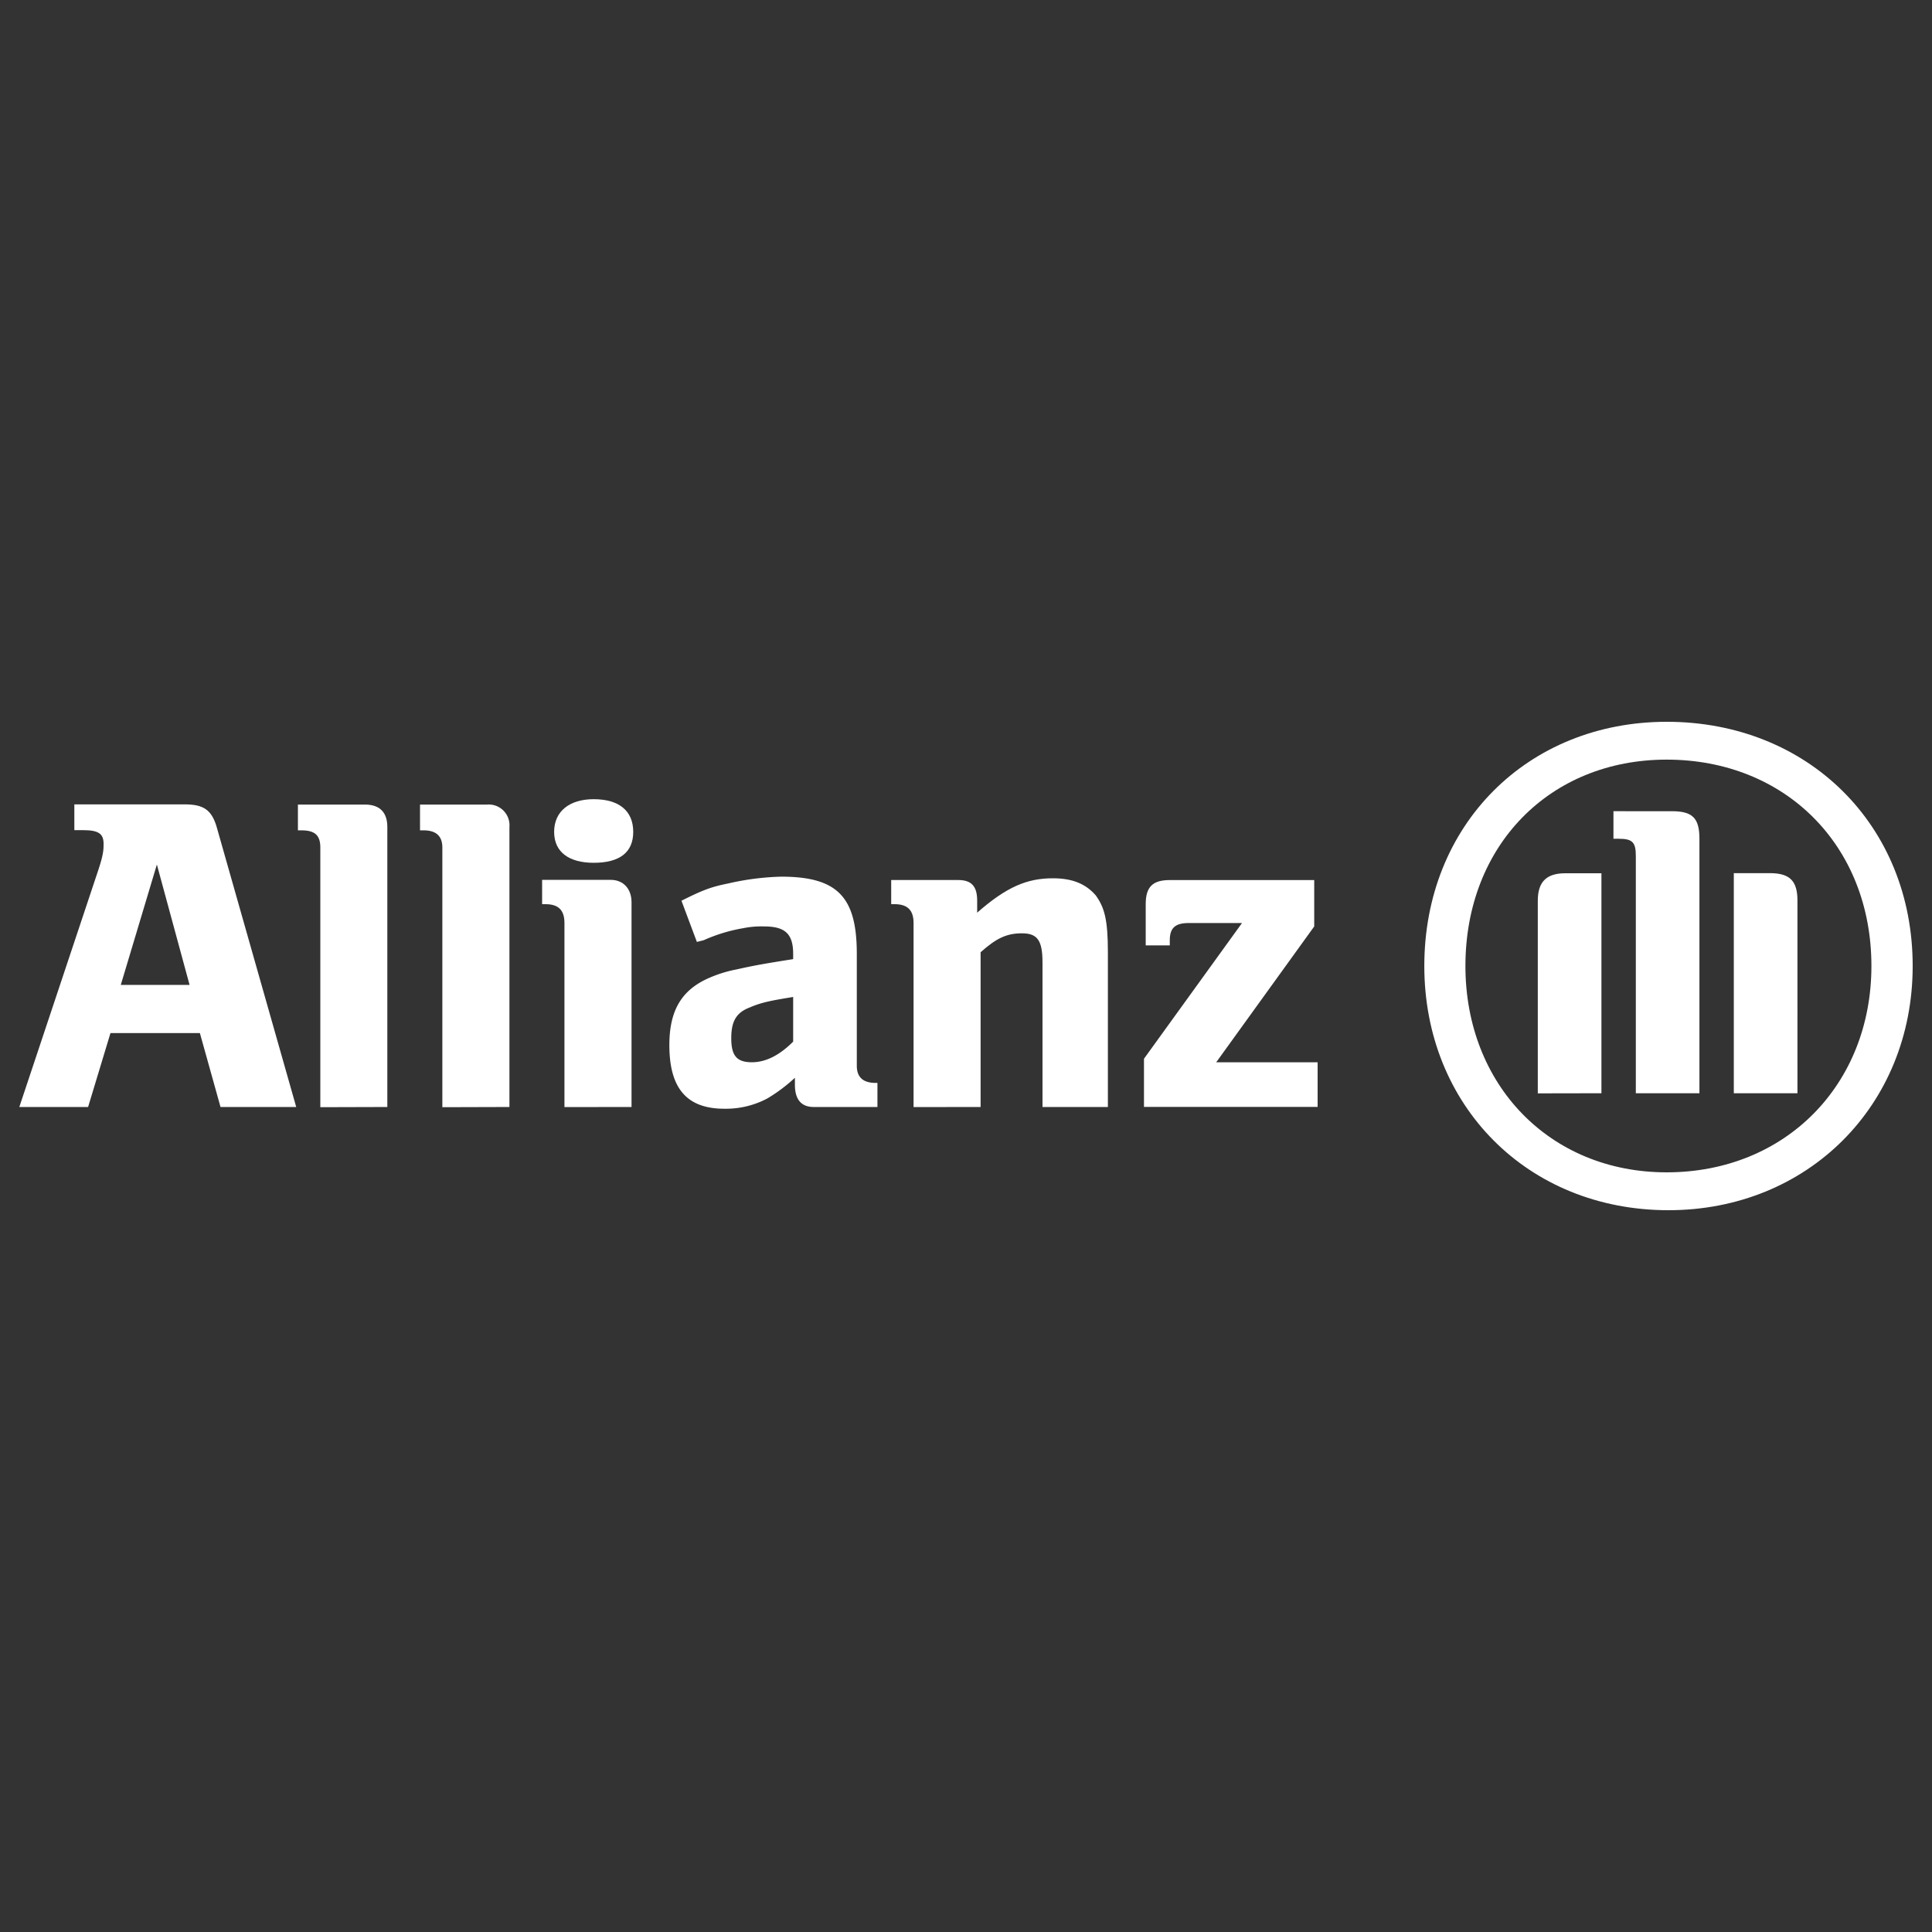 <svg id="Layer_2" data-name="Layer 2" xmlns="http://www.w3.org/2000/svg" viewBox="0 0 500 500"><rect x="0" y="0" width="500" height="500" fill="#333333" stroke="none"/><defs><style>.cls-1{fill:#fff;fill-rule:evenodd;}</style></defs><path class="cls-1" d="M22.8,286.49l5.79-19.13H51.73l5.34,19.13H76.66l-20.48-72.1c-1.33-4.89-3.56-6.22-8.45-6.22H19.24v6.67h2.23c4,0,5.34.89,5.34,3.56,0,1.34,0,2.67-1.34,6.68L5,286.49Zm26.26-31.6H31.26l9.34-31.15,8.46,31.15Z"/><path class="cls-1" d="M100.24,286.49V214c0-3.56-1.78-5.78-5.78-5.78H77.1v6.67H78c3.56,0,4.9,1.34,4.9,4.45v67.2Z"/><path class="cls-1" d="M131.84,286.49V214a5.37,5.37,0,0,0-5.78-5.78H108.7v6.67h.89c3.11,0,4.89,1.34,4.89,4.45v67.2Z"/><path class="cls-1" d="M163.44,286.49v-53c0-3.56-2.23-5.78-5.34-5.78H140.3V234h.89c3.56,0,4.89,1.78,4.89,4.89v47.62Zm.44-71.2c0-5.35-3.56-8.46-10.23-8.46-6.23,0-10.24,3.11-10.24,8.46s4,8,10.24,8c6.67,0,10.23-2.66,10.23-8Z"/><path class="cls-1" d="M180.35,243.77l1.78-.45a42.22,42.22,0,0,1,10.24-3.11,23.24,23.24,0,0,1,5.34-.45c5.34,0,7.56,1.78,7.56,7.12v1.34c-8.45,1.33-10.68,1.78-14.68,2.67a33.24,33.24,0,0,0-7.13,2.22c-7.12,3.12-10.23,8.46-10.23,17.36,0,11.13,4.45,16.47,14.24,16.47a22.87,22.87,0,0,0,11.13-2.67,41.87,41.87,0,0,0,7.12-5.34v1.78c0,4,1.78,5.78,4.89,5.78h16.47v-6.23h-.44c-3.12,0-4.9-1.33-4.9-4.45V246.88c0-14.68-4.9-20-19.58-20a68.79,68.79,0,0,0-13.8,1.78c-4.45.89-6.67,1.78-12,4.45l4,10.68ZM205.27,258v11.57q-5.34,5.34-10.68,5.34c-4,0-5.34-1.78-5.34-6.23s1.34-6.67,4.9-8c3.11-1.34,5.78-1.78,11.12-2.67Z"/><path class="cls-1" d="M253.78,286.49V246.44c4-3.56,6.68-4.9,10.68-4.9s5.34,1.78,5.34,7.57v37.38h16.92V246.44c0-8.46-.89-11.57-3.12-14.69-2.67-3.11-6.23-4.45-11.12-4.45-6.68,0-12,2.23-19.59,8.9v-3.11c0-3.56-1.33-5.34-4.89-5.34H230.64V234h.89c3.56,0,4.9,1.78,4.9,4.89v47.62Z"/><path class="cls-1" d="M341,274.92H314.75l25.37-35.16v-12H302.74c-4.45,0-6.23,1.78-6.23,6.23v10.68h6.23v-1.34c0-3.11,1.33-4.45,4.9-4.45h13.79L296.06,274v12.46H341V274.92Z"/><path class="cls-1" d="M495,250c0-36.49-27.15-63.2-63.64-63.2-36.05,0-62.75,26.71-62.75,63.2,0,36.05,26.7,63.2,63.19,63.2,36.05,0,63.2-27.15,63.2-63.2Zm-10.68,0c0,30.71-22.25,53.4-53,53.4-30.27,0-52.07-22.69-52.07-53.4,0-31.16,21.8-53.41,52.07-53.41,30.71,0,53,22.25,53,53.41Zm-69.87,32.93V226H405.1c-4.89,0-7.12,2.22-7.12,7.12v49.84Zm34.26,0h16.47V233.09c0-4.9-1.78-7.12-7.12-7.12h-9.35v57Zm-8.9,0V217.07c0-5.35-1.78-7.13-7.12-7.13H417.56v7.13h1.34c3.56,0,4.45.88,4.45,4.45v61.41Z"/></svg>